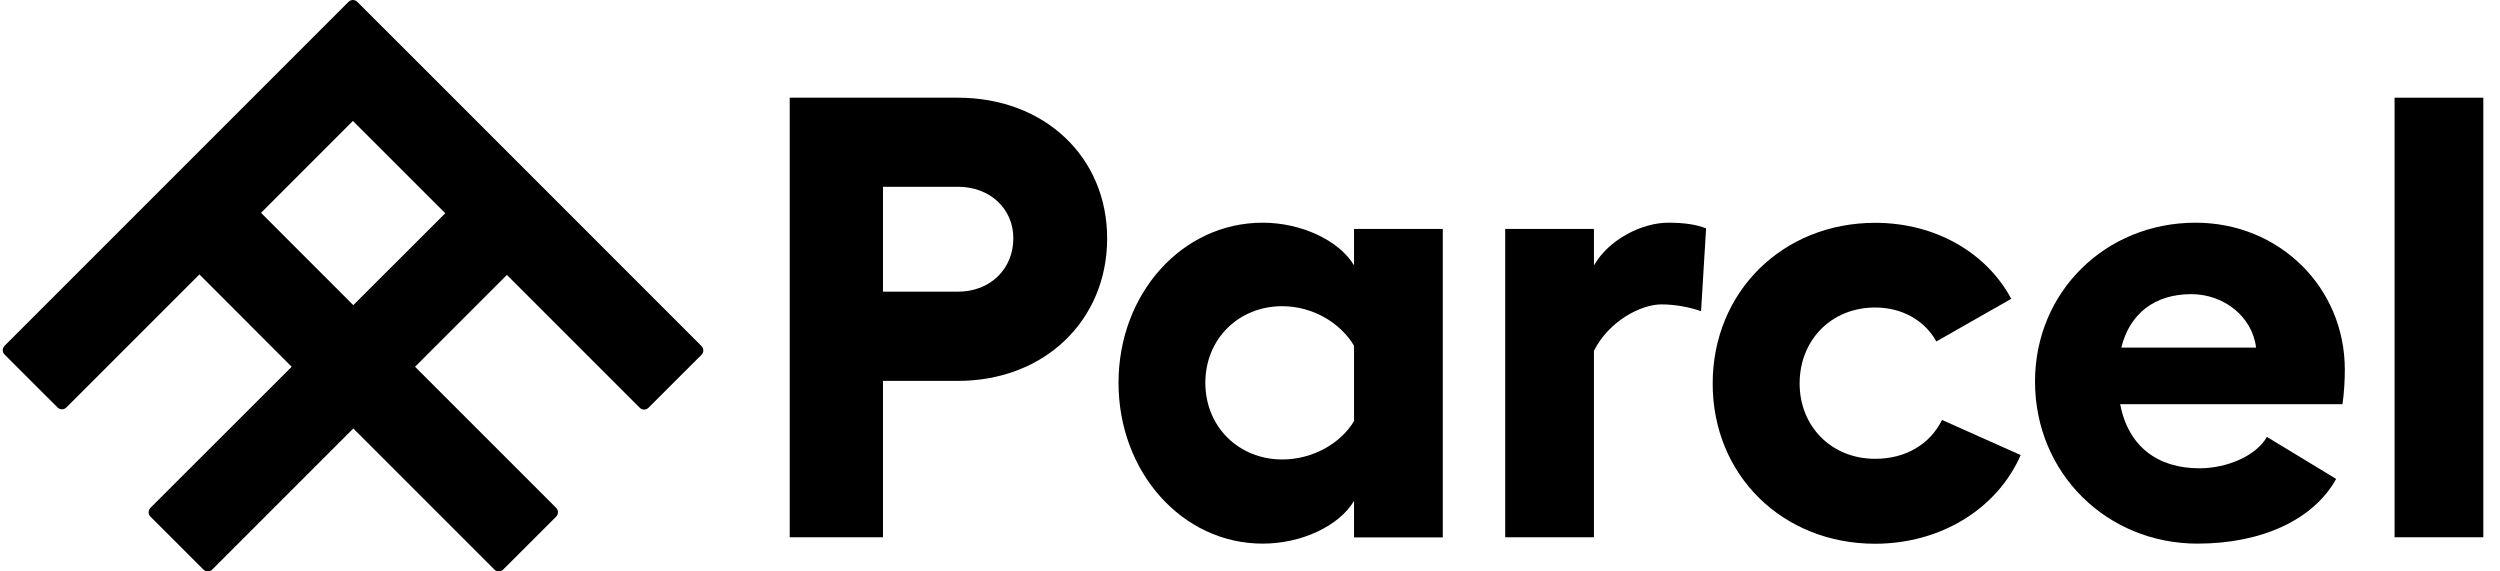 <svg width="140" height="32" viewBox="0 0 140 32" fill="none" xmlns="http://www.w3.org/2000/svg">
<path fill-rule="evenodd" clip-rule="evenodd" d="M0.257 19.856C0.119 19.718 0.119 19.5 0.257 19.362L19.516 0.104C19.654 -0.034 19.871 -0.034 20.008 0.104L22.975 3.067L22.982 3.074L39.282 19.377C39.42 19.515 39.42 19.733 39.282 19.87L36.316 22.833C36.178 22.971 35.961 22.971 35.824 22.833L28.386 15.397L23.242 20.539L31.143 28.439C31.28 28.577 31.28 28.795 31.143 28.933L28.177 31.896C28.039 32.034 27.822 32.034 27.685 31.896L19.784 23.995L11.883 31.896C11.746 32.034 11.529 32.034 11.392 31.896L8.425 28.933C8.288 28.795 8.288 28.577 8.425 28.439L16.333 20.539L11.167 15.368L3.715 22.819C3.578 22.957 3.361 22.957 3.223 22.819L0.257 19.856ZM24.935 11.941L19.762 6.771L14.618 11.919L19.784 17.089L24.935 11.941Z" fill="black"/>
<path d="M53.644 5.471H44.224V30.087H49.447V21.33H53.644C58.477 21.33 62 17.953 62 13.35C62 8.775 58.477 5.471 53.644 5.471ZM53.644 16.334H49.447V10.459H53.644C55.445 10.459 56.747 11.694 56.747 13.342C56.747 15.07 55.445 16.334 53.644 16.334Z" fill="black"/>
<path d="M75.826 12.819V14.86C74.98 13.451 72.86 12.471 70.711 12.471C66.196 12.471 62.637 16.443 62.637 21.439C62.637 26.435 66.196 30.443 70.711 30.443C72.896 30.443 74.98 29.456 75.826 28.054V30.095H80.796V12.819H75.826ZM71.803 25.73C69.372 25.73 67.499 23.9 67.499 21.439C67.499 18.977 69.365 17.147 71.803 17.147C73.532 17.147 75.081 18.098 75.826 19.362V23.581C75.088 24.815 73.532 25.73 71.803 25.73Z" fill="black"/>
<path d="M93.421 12.471C91.975 12.471 90.108 13.386 89.261 14.86V12.819H84.291V30.087H89.261V19.645C90.108 17.96 91.909 17.046 93.038 17.046C93.747 17.046 94.594 17.183 95.259 17.43L95.541 12.79C95.006 12.572 94.304 12.471 93.421 12.471Z" fill="black"/>
<path d="M113.158 25.483L108.752 23.516C108.079 24.888 106.705 25.694 105.012 25.694C102.545 25.694 100.779 23.864 100.779 21.475C100.779 19.05 102.545 17.22 105.012 17.22C106.531 17.22 107.797 17.96 108.434 19.122L112.63 16.733C111.255 14.163 108.398 12.478 105.012 12.478C99.824 12.478 95.91 16.349 95.91 21.482C95.91 26.616 99.824 30.45 105.012 30.45C108.716 30.443 111.856 28.468 113.158 25.483Z" fill="black"/>
<path d="M131.31 20.698C131.31 16.094 127.642 12.471 122.954 12.471C117.911 12.471 113.961 16.341 113.961 21.366C113.961 26.5 117.984 30.443 123.062 30.443C126.658 30.443 129.552 29.107 130.826 26.82L126.948 24.467C126.347 25.52 124.727 26.224 123.171 26.224C120.805 26.224 119.185 24.99 118.729 22.637H131.18C131.274 21.962 131.31 21.294 131.31 20.698ZM118.794 19.464C119.25 17.597 120.632 16.472 122.708 16.472C124.546 16.472 126.13 17.735 126.34 19.464H118.794Z" fill="black"/>
<path d="M139.066 5.471H134.096V30.087H139.066V5.471Z" fill="black"/>
</svg>
